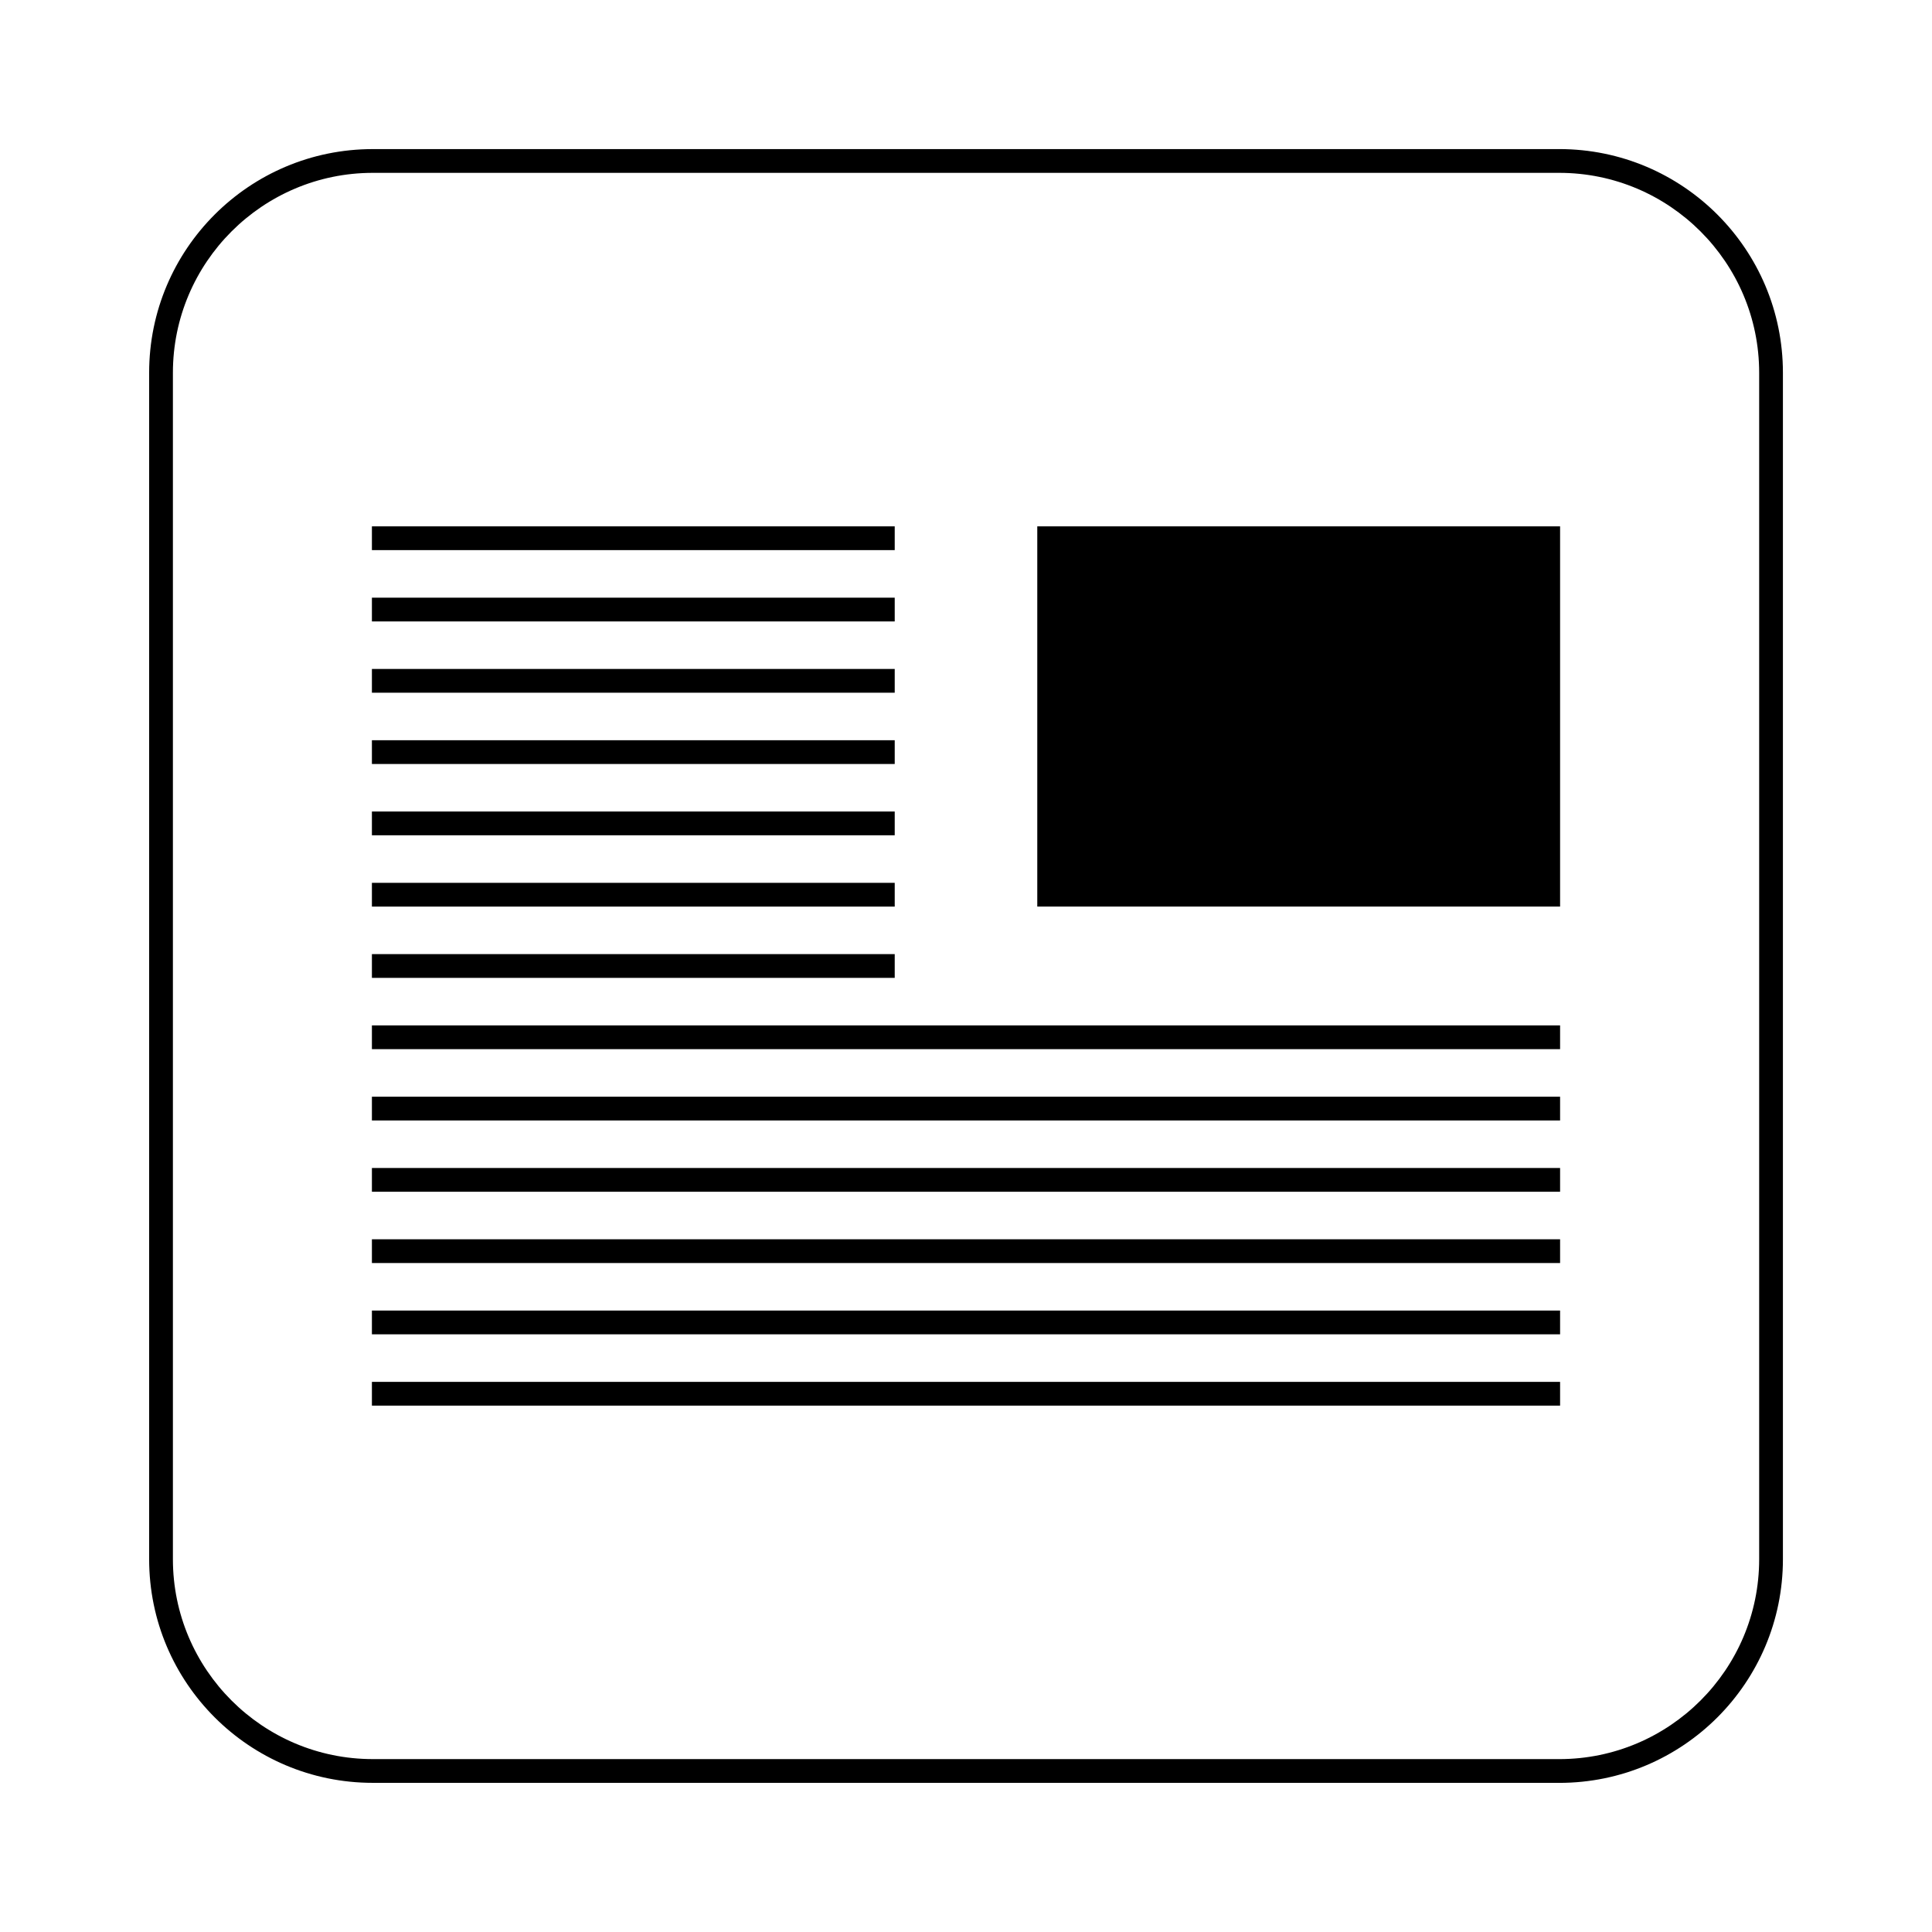 <?xml version="1.0" encoding="UTF-8"?>
<!-- Uploaded to: SVG Repo, www.svgrepo.com, Generator: SVG Repo Mixer Tools -->
<svg fill="#000000" width="800px" height="800px" version="1.1" viewBox="144 144 512 512" xmlns="http://www.w3.org/2000/svg">
 <g>
  <path d="m242.56 321.28h138.55v6.297h-138.55z"/>
  <path d="m242.56 340.17h138.55v6.297h-138.55z"/>
  <path d="m242.56 359.06h138.55v6.297h-138.55z"/>
  <path d="m242.56 377.96h138.55v6.297h-138.55z"/>
  <path d="m242.56 396.85h138.55v6.297h-138.55z"/>
  <path d="m242.56 302.39h138.55v6.297h-138.55z"/>
  <path d="m242.56 283.49h138.55v6.297h-138.55z"/>
  <path d="m242.56 453.53h314.88v6.297h-314.88z"/>
  <path d="m242.56 472.42h314.88v6.297h-314.88z"/>
  <path d="m242.56 491.31h314.88v6.297h-314.88z"/>
  <path d="m242.56 510.21h314.88v6.297h-314.88z"/>
  <path d="m242.56 434.64h314.88v6.297h-314.88z"/>
  <path d="m242.56 415.74h314.88v6.297h-314.88z"/>
  <path d="m418.89 283.49h138.55v100.76h-138.55z"/>
  <path d="m242.79 616.48h314.43c32.73 0 59.27-26.535 59.27-59.27v-314.43c0-32.73-26.535-59.27-59.27-59.27l-314.43 0.004c-32.73 0-59.266 26.535-59.266 59.266v314.43c0 32.723 26.535 59.262 59.266 59.262zm-52.969-373.7c0-29.207 23.766-52.973 52.973-52.973h314.43c29.207 0 52.973 23.758 52.973 52.973v314.43c0 29.207-23.758 52.973-52.973 52.973l-314.43-0.004c-29.207 0-52.973-23.766-52.973-52.973z"/>
 </g>
</svg>
